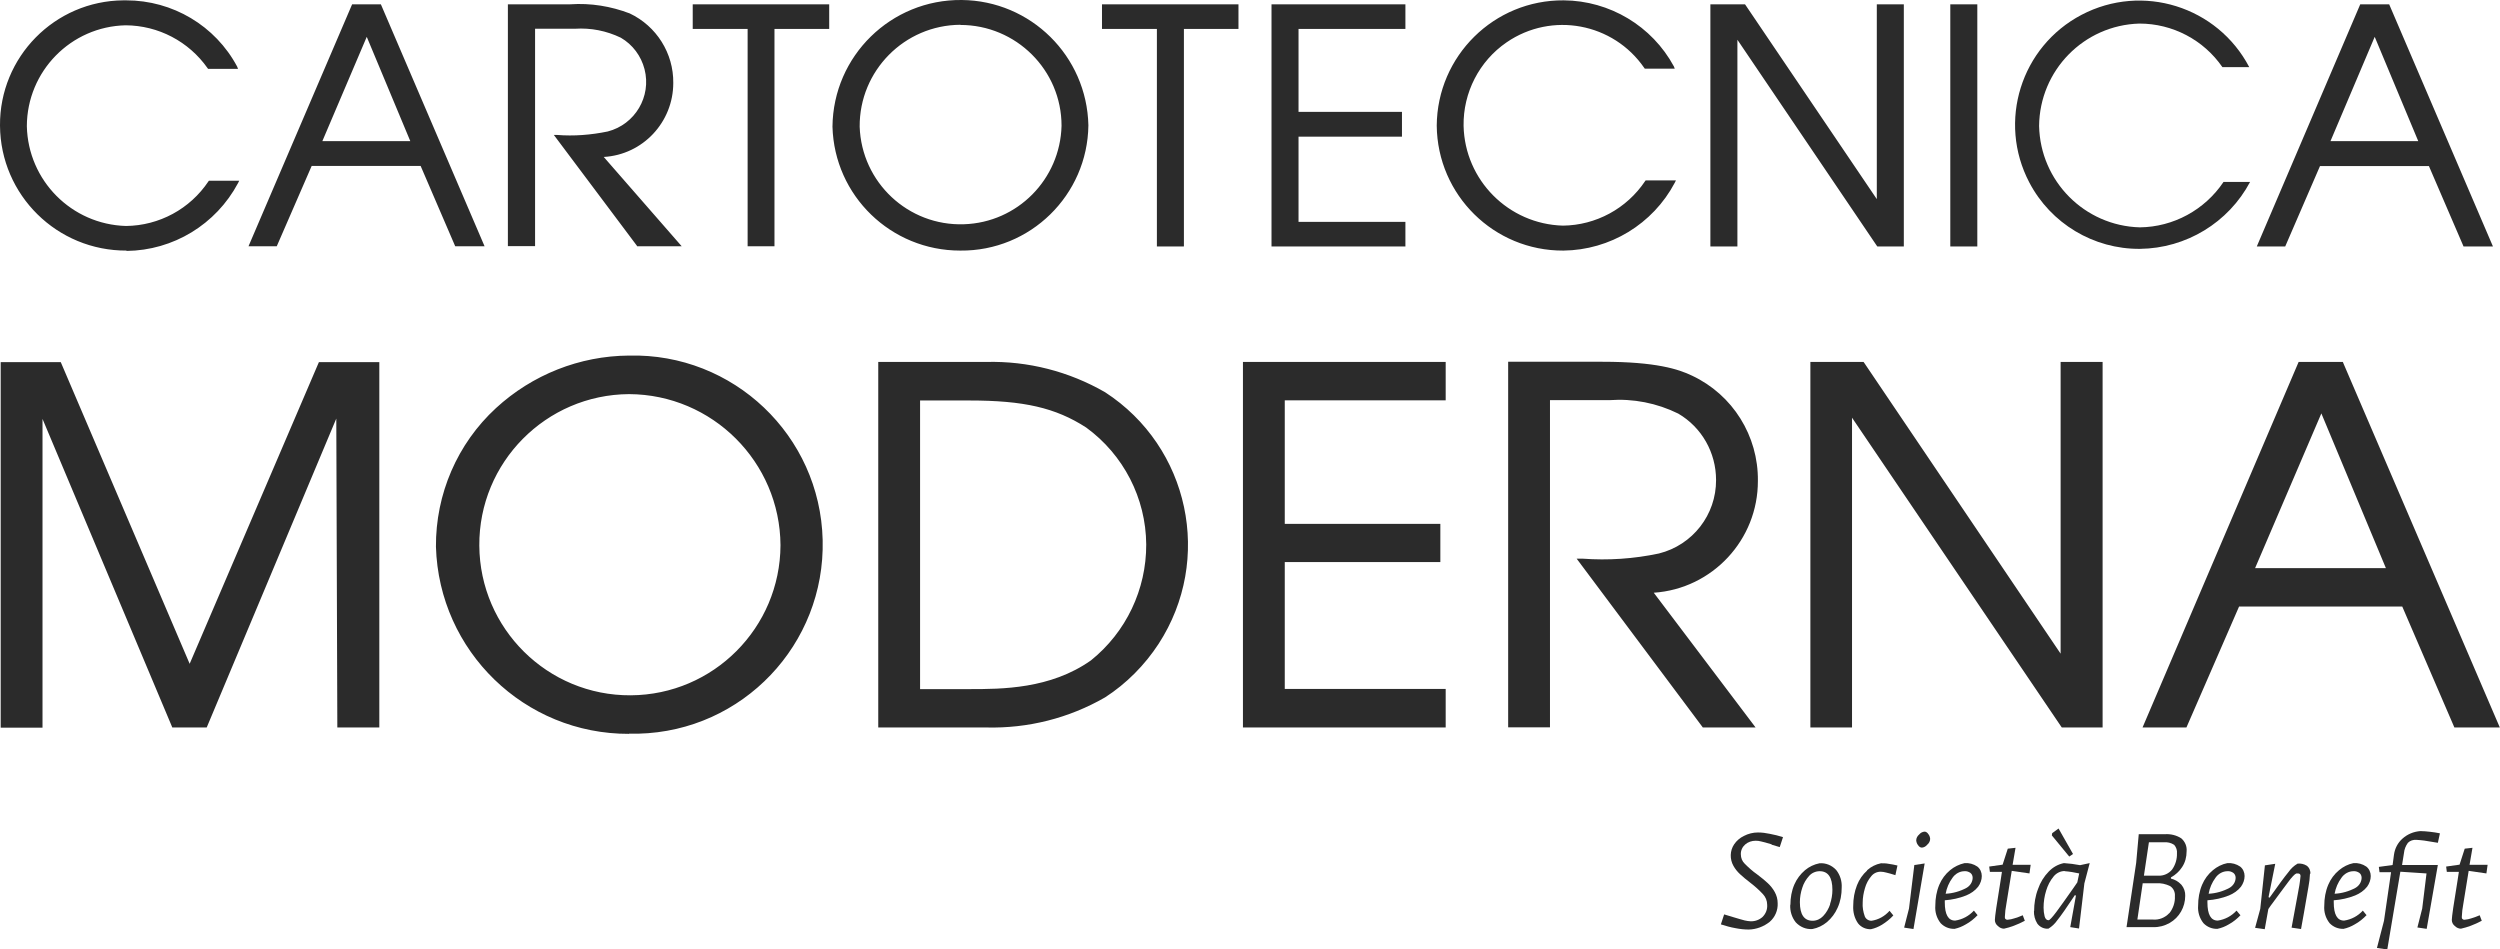 <svg xmlns="http://www.w3.org/2000/svg" id="Livello_1" data-name="Livello 1" viewBox="0 0 145.26 55.16"><path id="Tracciato_1" data-name="Tracciato 1" d="M36.55,42.64c-6.07.02-11.04-4.8-11.22-10.87-.02-3.06,1.24-5.99,3.49-8.06,2.11-1.94,4.86-3.03,7.72-3.05,6.07-.15,11.11,4.64,11.26,10.71.15,6.07-4.64,11.11-10.71,11.26-.18,0-.37,0-.55,0M145.26,42.27h-2.65l-3.03-7.03h-9.48l-3.06,7.03h-2.55l9.07-21.24h2.57l.04.1,9.08,21.14ZM122.16,42.27h-2.36l-.05-.07-12.14-17.93v18h-2.42v-21.24h3.09l.05.07,11.4,16.88v-16.95h2.44v21.24ZM102,42.27h-3.06l-.05-.07-7.28-9.74h.34c1.49.11,2.98.01,4.44-.3,1.96-.49,3.33-2.25,3.32-4.27,0-1.59-.83-3.06-2.2-3.86-1.24-.61-2.61-.88-3.99-.78h-3.46v19.01h-2.43v-21.24h5.48c3.11,0,4.42.43,5.21.81,2.36,1.11,3.85,3.5,3.82,6.11.01,3.42-2.64,6.27-6.05,6.5l5.91,7.82ZM83.99,42.27h-11.77v-21.24h11.78v2.23h-9.35v7.18h9.04v2.22h-9.04v7.37h9.35v2.24ZM57.3,42.27h-6.27v-21.24h6.28c2.42-.06,4.8.55,6.9,1.76,4.9,3.18,6.29,9.72,3.11,14.62-.81,1.24-1.87,2.31-3.11,3.11-2.1,1.21-4.48,1.81-6.9,1.75M22.04,42.27h-2.44l-.06-17.95-7.53,17.95h-2l-.04-.1L2.47,24.34v17.94H.04v-21.24h3.49l7.49,17.53,7.51-17.53h3.51v21.24ZM36.55,22.9c-4.83.03-8.73,3.97-8.7,8.8.03,4.83,3.97,8.73,8.8,8.7,4.8-.03,8.68-3.92,8.7-8.72-.03-4.84-3.96-8.76-8.8-8.78M53.46,40.04h2.86c1.88,0,4.71,0,7.07-1.67,2.04-1.64,3.22-4.12,3.21-6.74-.02-2.69-1.32-5.21-3.49-6.79-1.78-1.15-3.62-1.57-6.79-1.57h-2.86v16.78ZM131.03,33.01h7.6l-3.75-8.99-3.85,8.99Z" style="fill: #2b2b2b;"></path><path id="Tracciato_2" data-name="Tracciato 2" d="M129.19,10.58h0c-1.09,1.62-2.91,2.61-4.86,2.63-3.21-.09-5.78-2.68-5.85-5.89.03-3.23,2.6-5.86,5.83-5.95,1.93,0,3.73.95,4.82,2.53h1.56c-1.85-3.53-6.21-4.89-9.74-3.04-3.53,1.85-4.89,6.21-3.04,9.74,1.25,2.39,3.74,3.88,6.43,3.86,2.68-.03,5.14-1.52,6.4-3.89h-1.55Z" style="fill: #2b2b2b;"></path><path id="Tracciato_3" data-name="Tracciato 3" d="M90.84,14.56c-4.03.02-7.32-3.22-7.36-7.26.03-4.05,3.33-7.31,7.38-7.28,2.67.02,5.13,1.49,6.4,3.84l.05.13h-1.74l-.03-.04c-1.8-2.62-5.38-3.29-8-1.49-1.59,1.09-2.53,2.92-2.5,4.85.07,3.16,2.61,5.71,5.77,5.8,1.92-.02,3.71-.99,4.78-2.59l.03-.04h1.76l-.07.14c-1.27,2.4-3.76,3.91-6.47,3.94M55.79,14.56c-4.02,0-7.31-3.18-7.42-7.2C48.41,3.25,51.77-.04,55.88,0c4.02.04,7.27,3.26,7.36,7.28-.05,4.06-3.38,7.32-7.44,7.28M7.36,14.56C3.32,14.58.03,11.34,0,7.3-.03,3.31,3.18.05,7.17.02c.05,0,.11,0,.16,0,2.7,0,5.18,1.47,6.45,3.85l.05.13h-1.74l-.03-.04c-1.09-1.55-2.86-2.48-4.76-2.49-3.18.07-5.73,2.67-5.74,5.86.07,3.16,2.6,5.71,5.76,5.8,1.93-.02,3.72-.99,4.79-2.59l.03-.04h1.76l-.07.14c-1.28,2.4-3.76,3.91-6.48,3.94M144.85,14.32h-1.71l-.02-.05-1.99-4.62h-6.33l-2.02,4.67h-1.65l.05-.12L137.14.25h1.68l6.03,14.07ZM114.89,14.32h-1.57V.25h1.57v14.07ZM110.61,14.32h-1.53l-.03-.04-8.1-11.97v12.01h-1.57V.25h2.01l.03.04,7.63,11.28V.25h1.57v14.07ZM81.65,14.32h-7.77V.25h7.78v1.43h-6.21v4.82h6.01v1.44h-6.01v4.95h6.21v1.44ZM68.78,14.32h-1.56V1.68h-3.19V.25h7.93v1.43h-3.17v12.63ZM45,14.31h-1.56V1.68h-3.19V.25h7.93v1.43h-3.18v12.63ZM39.6,14.31h-2.58l-.02-.04-4.82-6.43h.18c.99.08,1.98,0,2.95-.2,1.59-.41,2.55-2.03,2.14-3.62-.2-.77-.69-1.43-1.38-1.83-.83-.4-1.74-.58-2.66-.52h-2.32v12.63h-1.58V.25h3.63c1.18-.08,2.35.11,3.45.53,1.56.74,2.55,2.32,2.53,4.04,0,2.28-1.77,4.17-4.04,4.3l4.53,5.19ZM28.16,14.31h-1.71l-2.01-4.67h-6.33l-2.03,4.67h-1.64l.05-.12L20.46.25h1.67l6.03,14.07ZM55.8,1.44c-3.25.02-5.87,2.67-5.85,5.92.11,3.24,2.82,5.78,6.06,5.67,3.11-.1,5.59-2.61,5.67-5.72,0-3.24-2.64-5.86-5.88-5.86M135.41,8.2h5.1l-2.53-6.06-2.57,6.06ZM18.72,8.2h5.12l-2.53-6.06-2.58,6.06Z" style="fill: #2b2b2b;"></path><path id="Tracciato_4" data-name="Tracciato 4" d="M102.94,49.06c-.3-.09-.51-.15-.62-.17-.1-.03-.21-.04-.31-.04-.22,0-.44.07-.61.22-.16.14-.26.35-.25.57,0,.21.08.41.23.55.22.22.45.43.71.61.25.19.46.36.62.51.16.15.3.32.41.52.11.2.17.42.17.65.02.41-.15.81-.46,1.08-.35.28-.78.44-1.22.45-.26,0-.52-.03-.77-.08-.29-.05-.57-.13-.85-.22l.19-.58.53.16c.31.09.53.16.66.19.11.03.23.04.34.05.26.01.51-.08.7-.25.19-.19.29-.44.27-.71,0-.23-.09-.45-.24-.61-.23-.25-.48-.47-.74-.67-.25-.19-.45-.36-.6-.5-.15-.14-.28-.3-.38-.48-.22-.39-.21-.88.04-1.25.14-.21.34-.38.57-.49.25-.13.53-.2.81-.2.24,0,.47.03.7.08.26.05.51.11.76.19l-.19.58-.47-.14Z" style="fill: #2b2b2b;"></path><path id="Tracciato_5" data-name="Tracciato 5" d="M104.03,52.57c0-.41.07-.81.23-1.18.14-.32.35-.6.62-.83.24-.2.53-.34.84-.4.37-.03.72.12.97.39.23.29.34.65.32,1.02,0,.41-.07.81-.24,1.18-.14.32-.35.6-.62.83-.24.2-.53.34-.84.4-.37.03-.72-.12-.97-.39-.23-.29-.34-.65-.32-1.02M106.33,52.54c.09-.27.14-.55.14-.84,0-.72-.25-1.08-.74-1.08-.23,0-.46.1-.61.27-.18.2-.32.43-.4.69-.09.27-.14.55-.14.84,0,.72.25,1.08.74,1.08.23,0,.45-.1.61-.27.19-.2.32-.43.41-.69" style="fill: #2b2b2b;"></path><path id="Tracciato_6" data-name="Tracciato 6" d="M108.48,50.57c.23-.21.51-.35.81-.41.15,0,.3,0,.44.03.17.02.35.06.52.1l-.12.56c-.22-.07-.4-.12-.53-.15-.11-.03-.22-.05-.33-.05-.22,0-.42.1-.55.27-.17.2-.29.44-.36.69-.08.27-.13.55-.13.83-.02.27.03.55.12.8.06.16.22.26.39.26.41-.06.78-.27,1.05-.58l.22.27c-.19.21-.42.39-.66.54-.2.12-.41.21-.64.26-.29.01-.57-.11-.75-.34-.21-.3-.3-.66-.28-1.02,0-.41.07-.82.22-1.2.13-.33.33-.62.59-.85" style="fill: #2b2b2b;"></path><path id="Tracciato_7" data-name="Tracciato 7" d="M110.64,53.89l.28-1.1.31-2.53.6-.09-.65,3.81-.53-.08ZM111.82,48.32c.09,0,.17.06.22.14.07.08.1.18.11.28,0,.13-.07.26-.17.34-.08.1-.19.16-.31.17-.09,0-.17-.06-.22-.14-.07-.08-.1-.18-.11-.28,0-.13.07-.26.17-.34.08-.1.19-.16.32-.17" style="fill: #2b2b2b;"></path><path id="Tracciato_8" data-name="Tracciato 8" d="M114.91,53.17c-.2.21-.43.4-.69.54-.2.12-.42.21-.65.26-.31.01-.6-.11-.81-.33-.23-.29-.34-.65-.31-1.02,0-.42.07-.83.23-1.21.14-.33.35-.62.63-.85.24-.2.53-.34.84-.41.26-.02.52.05.74.2.17.13.26.34.26.55,0,.22-.08.44-.21.62-.18.23-.43.4-.7.51-.4.16-.82.25-1.24.28v.12c0,.71.2,1.06.6,1.06.42-.06.81-.27,1.09-.58l.22.27ZM113.05,51.93c.42-.02.84-.14,1.21-.34.21-.12.35-.33.36-.58,0-.11-.04-.22-.13-.29-.1-.07-.22-.11-.34-.1-.28,0-.54.15-.7.38-.2.27-.34.59-.4.93" style="fill: #2b2b2b;"></path><path id="Tracciato_9" data-name="Tracciato 9" d="M116.93,50.25h1.06l-.07.5-1.03-.15c-.03.21-.06.35-.07.43-.09.58-.17,1.08-.24,1.48-.05.25-.08.51-.09.77,0,.04,0,.09.04.12.03.03.08.05.13.04.13-.01.26-.04.38-.08.17-.05.33-.11.49-.18l.12.32c-.21.11-.42.21-.64.29-.19.07-.38.13-.57.17-.13,0-.26-.06-.36-.16-.11-.09-.17-.21-.17-.35,0-.18.11-.94.33-2.27l.08-.52h-.7l-.04-.31.78-.11.3-.93.45-.05-.17.99Z" style="fill: #2b2b2b;"></path><path id="Tracciato_10" data-name="Tracciato 10" d="M118.19,52.94c0-.44.07-.88.23-1.29.13-.38.34-.72.62-1.01.24-.25.54-.42.88-.49.32.02.63.06.94.12l.56-.12-.31,1.18-.31,2.62-.51-.08.33-1.83-.06-.03c-.47.71-.81,1.2-1.03,1.47-.13.19-.31.36-.51.48-.25.02-.49-.09-.64-.29-.14-.22-.21-.48-.2-.75M119.97,50.61c-.25,0-.49.12-.65.32-.2.24-.34.52-.43.82-.1.32-.15.65-.15.99,0,.17.02.34.06.5.04.15.12.23.23.23.06,0,.21-.16.45-.48s.57-.79,1-1.4l.22-.32.11-.52c-.28-.06-.56-.11-.84-.13M120.24,49.78l-1.02-1.24.02-.13.37-.27.84,1.48-.22.15Z" style="fill: #2b2b2b;"></path><path id="Tracciato_11" data-name="Tracciato 11" d="M126.75,51.41c.15.18.23.41.22.64,0,.65-.34,1.26-.91,1.58-.28.16-.61.25-.94.24h-1.56l.56-3.73.15-1.67h1.53c.33-.02.66.06.94.24.22.19.34.47.31.76,0,.32-.08.64-.26.91-.16.25-.39.46-.65.6v.07c.22.05.43.17.59.34M126.05,53.06c.22-.28.34-.63.32-.99.02-.23-.08-.45-.27-.58-.26-.13-.54-.19-.83-.17h-.77l-.31,2.11h.91c.35.03.7-.11.94-.37M125.72,48.94h-.86l-.29,1.94h.83c.31.02.62-.12.81-.36.19-.27.29-.6.28-.93.02-.18-.04-.36-.16-.5-.18-.12-.39-.17-.61-.15" style="fill: #2b2b2b;"></path><path id="Tracciato_12" data-name="Tracciato 12" d="M130.19,53.17c-.2.21-.43.4-.69.54-.2.12-.42.21-.66.26-.31.01-.6-.11-.81-.33-.23-.29-.34-.65-.31-1.02,0-.42.07-.83.23-1.21.14-.33.35-.62.63-.85.24-.2.53-.35.84-.41.26-.02.52.05.74.2.17.13.26.34.26.55,0,.22-.08.44-.21.62-.18.23-.43.4-.7.51-.4.16-.82.25-1.25.28v.12c0,.71.2,1.06.6,1.06.42-.06.81-.27,1.09-.58l.23.27ZM128.33,51.93c.42-.02.84-.14,1.21-.34.21-.12.35-.33.36-.58,0-.11-.04-.22-.13-.29-.1-.07-.22-.11-.34-.1-.28,0-.54.15-.7.38-.2.27-.34.59-.4.93" style="fill: #2b2b2b;"></path><path id="Tracciato_13" data-name="Tracciato 13" d="M134.22,50.76c-.01.26-.04.51-.09.77-.06.38-.15.9-.27,1.56l-.16.89-.55-.08c.13-.7.25-1.35.36-1.95.07-.35.13-.7.16-1.05,0-.1-.05-.15-.16-.15h-.08c-.09.03-.26.2-.5.53s-.58.77-1,1.35l-.13.19-.21,1.17-.56-.08.3-1.1.27-2.53.6-.09-.39,1.94.06.03c.49-.69.85-1.19,1.1-1.49.14-.2.32-.37.53-.49.18-.02.37.02.53.12.15.11.23.3.21.48" style="fill: #2b2b2b;"></path><path id="Tracciato_14" data-name="Tracciato 14" d="M137.51,53.17c-.2.21-.43.4-.69.54-.2.12-.42.21-.65.26-.31.01-.6-.11-.81-.33-.23-.29-.34-.65-.31-1.02,0-.42.07-.83.23-1.21.14-.33.35-.62.63-.85.24-.2.53-.35.84-.41.26-.02.52.05.74.2.17.13.26.34.26.55,0,.22-.08.44-.21.62-.18.23-.43.4-.7.51-.4.16-.82.25-1.24.28v.12c0,.71.2,1.06.6,1.06.42-.06.81-.27,1.09-.58l.22.27ZM135.65,51.93c.42-.02.84-.14,1.21-.34.21-.12.35-.33.36-.58,0-.11-.04-.22-.13-.29-.1-.07-.22-.11-.34-.1-.28,0-.54.15-.7.38-.2.27-.34.59-.4.93" style="fill: #2b2b2b;"></path><path id="Tracciato_15" data-name="Tracciato 15" d="M141.65,50.25l-.65,3.72-.54-.08.28-1.1.25-2.04-1.52-.1-.76,4.52-.6-.09.41-1.58.41-2.82h-.67l-.04-.31.8-.11.08-.6c.05-.36.22-.69.49-.93.29-.26.65-.41,1.04-.44.19,0,.37.02.56.04.19.02.39.05.58.09l-.12.55c-.34-.06-.61-.1-.8-.13-.14-.02-.29-.03-.43-.04-.19-.02-.38.04-.51.17-.13.18-.21.38-.23.6l-.11.69h2.1Z" style="fill: #2b2b2b;"></path><path id="Tracciato_16" data-name="Tracciato 16" d="M143.48,50.25h1.06l-.07.5-1.03-.15c-.03.21-.06.35-.07.43-.09.58-.17,1.08-.24,1.48-.05.25-.08.51-.09.77,0,.04,0,.09.04.12.03.03.08.05.13.04.13-.01.26-.04.38-.08.17-.05.33-.11.49-.18l.12.32c-.21.11-.42.21-.64.29-.19.07-.38.13-.57.17-.13,0-.26-.06-.36-.16-.11-.09-.17-.21-.17-.35,0-.18.11-.94.33-2.27l.08-.52h-.7l-.04-.31.78-.11.3-.93.45-.05-.17.99Z" style="fill: #2b2b2b;"></path></svg>